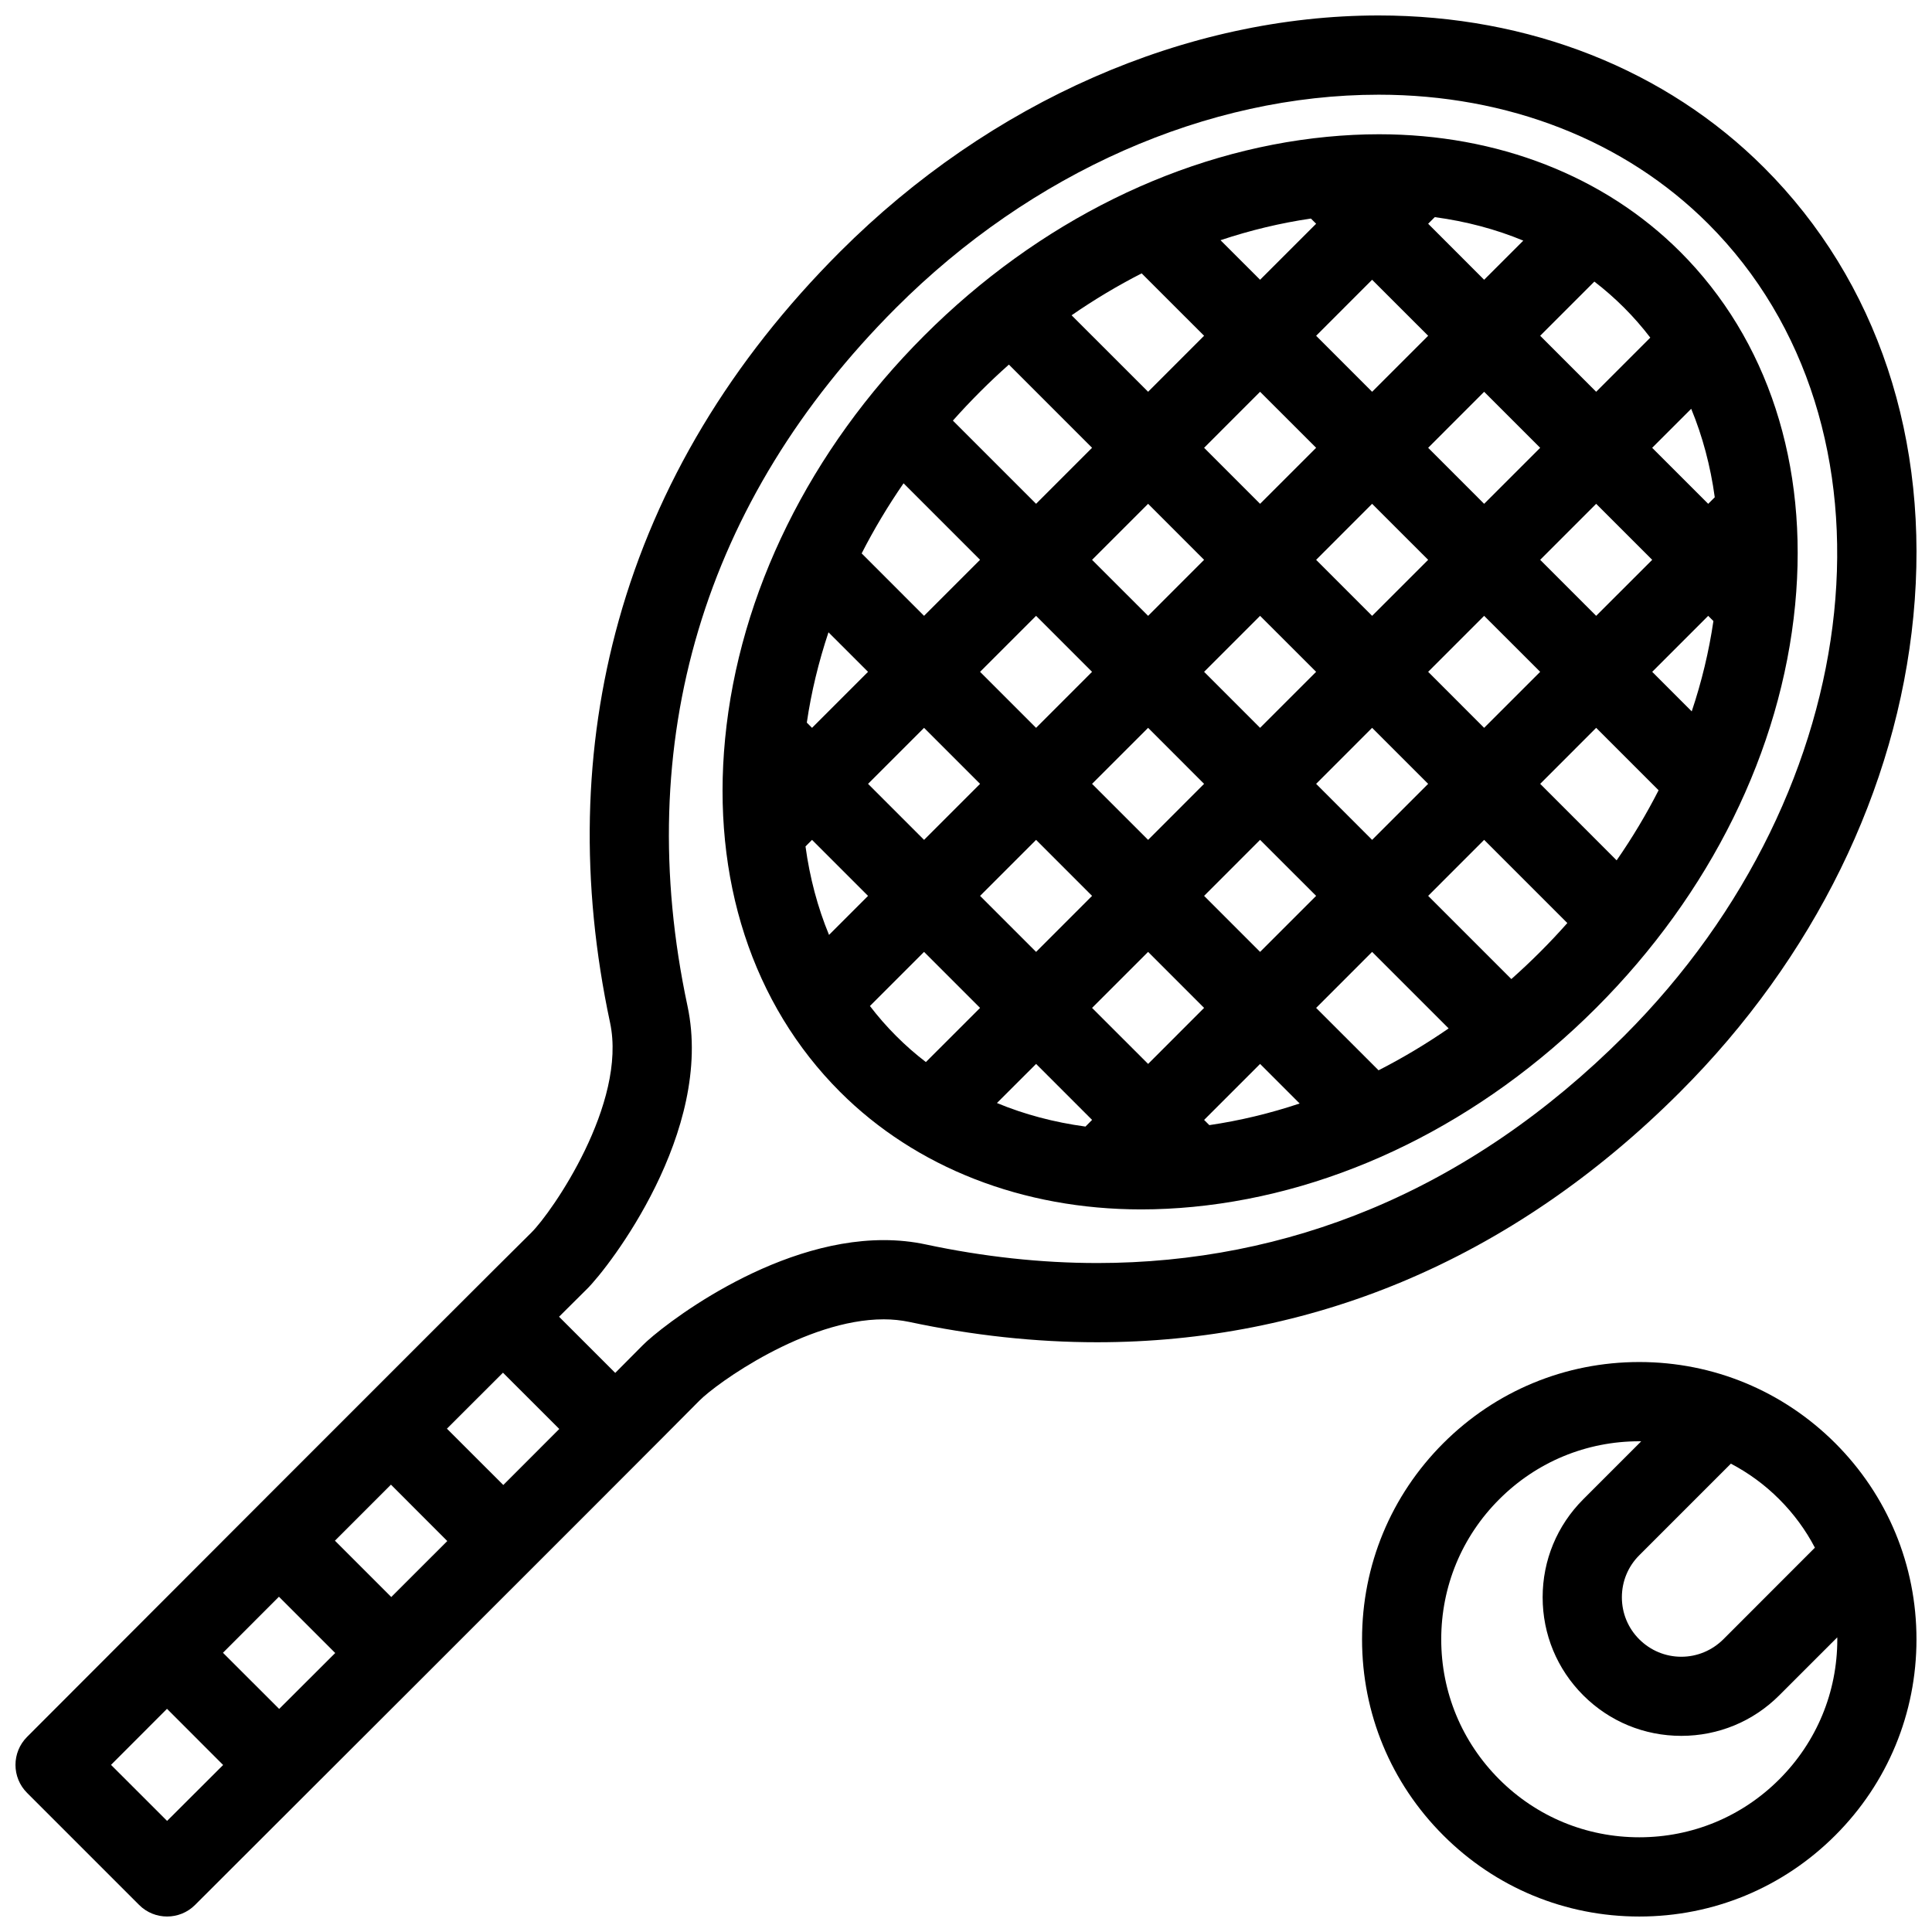 <?xml version="1.0" encoding="UTF-8"?>
<!-- Uploaded to: SVG Repo, www.svgrepo.com, Generator: SVG Repo Mixer Tools -->
<svg width="800px" height="800px" version="1.1" viewBox="144 144 512 512" xmlns="http://www.w3.org/2000/svg">
 <defs>
  <clipPath id="b">
   <path d="m148.09 148.09h503.81v503.81h-503.81z"/>
  </clipPath>
  <clipPath id="a">
   <path d="m504 504h147.9v147.9h-147.9z"/>
  </clipPath>
 </defs>
 <path d="m589.26 210.72c-20.078-20.078-48.414-31.141-79.809-31.141-4.504 0-9.133 0.23-13.746 0.676-38.621 3.734-76.566 22.461-106.82 52.727-30.266 30.266-48.992 68.211-52.727 106.82-3.59 37.098 7.227 70.32 30.465 93.555 20.078 20.078 48.422 31.148 79.793 31.148 4.519 0 9.148-0.23 13.762-0.676 38.621-3.734 76.551-22.461 106.82-52.727s49-68.207 52.734-106.82c3.582-37.102-7.227-70.328-30.473-93.566zm-22.738 7.902c2.766 2.129 5.41 4.445 7.902 6.941 2.492 2.492 4.797 5.137 6.918 7.91l-14.344 14.352-14.836-14.844zm-14.359 73.738 14.836-14.844 14.852 14.844-14.852 14.844zm0 29.68-14.852 14.844-14.836-14.844 14.836-14.836zm-14.852-44.523-14.836-14.844 14.836-14.844 14.852 14.844zm-59.375 59.367-14.836-14.844 14.836-14.836 14.852 14.836zm14.852 44.531-14.852 14.844-14.836-14.844 14.836-14.844zm14.836-44.531 14.852 14.844-14.852 14.844-14.836-14.844zm-14.836-44.523 14.836-14.844 14.852 14.844-14.852 14.844zm31.441-90.82c8.316 1.121 16.176 3.207 23.461 6.227l-10.379 10.371-14.836-14.844zm-16.605 16.598 14.852 14.844-14.852 14.844-14.836-14.844zm-16.219-16.219 1.383 1.375-14.852 14.844-10.488-10.484c7.887-2.629 15.898-4.559 23.957-5.734zm-13.469 45.906 14.852 14.844-14.852 14.844-14.836-14.844zm-29.676 59.379-14.852-14.844 14.852-14.844 14.836 14.844zm0 29.68 14.836 14.844-14.836 14.844-14.852-14.844zm-29.688 0-14.844-14.844 14.844-14.836 14.836 14.836zm27.98-120.44 16.543 16.535-14.836 14.844-20.277-20.27c6.012-4.16 12.223-7.863 18.57-11.109zm-42.824 31.379c2.492-2.492 5.035-4.891 7.641-7.203l22.039 22.047-14.836 14.844-22.047-22.047c2.305-2.598 4.715-5.148 7.203-7.641zm-20.273 24.254 20.273 20.277-14.844 14.844-16.535-16.543c3.242-6.348 6.949-12.559 11.105-18.578zm-19.754 119.68c-3.019-7.297-5.106-15.16-6.234-23.445l1.73-1.738 14.844 14.844zm-4.504-54.871-1.383-1.383c1.176-8.051 3.113-16.059 5.742-23.938l10.484 10.477zm30.172 88.57c-2.773-2.121-5.41-4.43-7.902-6.934-2.492-2.492-4.797-5.137-6.926-7.918l14.344-14.344 14.844 14.844zm-0.484-58.883-14.844-14.844 14.844-14.844 14.844 14.844zm29.688 0 14.836 14.844-14.836 14.844-14.844-14.844zm13.086 75.98c-8.332-1.137-16.176-3.215-23.461-6.242l10.379-10.363 14.836 14.836zm16.602-16.605-14.852-14.844 14.852-14.844 14.836 14.844zm16.223 16.223-1.383-1.383 14.836-14.836 10.484 10.484c-7.871 2.629-15.883 4.551-23.938 5.734zm44.848-14.531-16.543-16.535 14.836-14.844 20.281 20.277c-6.016 4.152-12.227 7.859-18.574 11.102zm42.832-31.379c-2.492 2.492-5.043 4.891-7.641 7.199l-22.047-22.047 14.836-14.844 22.047 22.047c-2.309 2.602-4.703 5.156-7.195 7.644zm20.262-24.262-20.262-20.27 14.836-14.844 16.543 16.543c-3.242 6.352-6.949 12.562-11.117 18.57zm19.898-39.473-10.473-10.484 14.836-14.836 1.383 1.375c-1.18 8.055-3.102 16.066-5.746 23.945zm4.367-55.008-14.852-14.844 10.348-10.34c3.012 7.297 5.106 15.16 6.242 23.445z"/>
 <g clip-path="url(#b)">
  <path d="m589.26 433.36c35.422-35.406 57.379-80.176 61.805-126.05 4.519-46.633-9.531-88.844-39.543-118.86-26.012-26.027-62.297-40.355-102.15-40.355-50.938 0-102.96 22.824-142.75 62.621-28.883 28.883-48.613 61.754-58.652 97.723-9.418 33.723-10.191 69.578-2.297 106.57 4.566 21.41-15.359 50.203-20.863 55.648-14.801 14.59-132.46 132.45-133.64 133.64-4.09 4.106-4.09 10.746 0.008 14.836l29.688 29.688c2.043 2.059 4.727 3.074 7.418 3.074 2.684 0 5.367-1.016 7.418-3.074 1.184-1.168 119.04-118.84 133.64-133.63 4.496-4.566 28.148-21.555 48.859-21.555 2.375 0 4.66 0.246 6.781 0.691 16.734 3.566 33.473 5.383 49.754 5.383 28.152 0 55.32-5.367 80.734-15.973 26.688-11.137 51.516-28.078 73.793-50.375zm-400.98 193.2-14.859-14.852c3.797-3.812 8.887-8.887 14.836-14.852l14.875 14.883c-5.957 5.934-11.055 11.039-14.852 14.82zm29.703-29.676-14.898-14.883c4.734-4.734 9.727-9.734 14.836-14.852l14.914 14.914c-5.117 5.106-10.105 10.086-14.852 14.82zm29.707-29.656-14.93-14.93c4.981-4.981 9.965-9.965 14.844-14.852l14.93 14.945c-4.883 4.875-9.863 9.855-14.844 14.836zm29.688-29.688-14.938-14.926c5.305-5.305 10.309-10.301 14.852-14.836l14.922 14.914c-4.535 4.547-9.539 9.559-14.836 14.848zm157.35-58.824c-14.805 0-30.07-1.66-45.371-4.922-3.559-0.77-7.316-1.152-11.16-1.152-30.074 0-59.301 23.23-63.805 27.797-1.469 1.492-3.996 4.043-7.348 7.394l-14.891-14.883c3.359-3.352 5.902-5.887 7.394-7.348 5.797-5.719 33.738-41.742 26.652-74.973-14.938-69.984 4.176-133.97 55.266-185.06 35.875-35.891 82.508-56.473 127.91-56.473 34.238 0 65.25 12.148 87.312 34.207 53.195 53.195 43.219 149.75-22.262 215.22-20.34 20.34-42.895 35.762-67.051 45.832-22.836 9.535-47.281 14.363-72.648 14.363z"/>
 </g>
 <g clip-path="url(#a)">
  <path d="m578.43 504.95c-19.633 0-38.082 7.656-51.949 21.523-13.883 13.883-21.523 32.332-21.523 51.969 0 19.617 7.641 38.066 21.523 51.934 13.867 13.883 32.316 21.523 51.949 21.523 19.617 0 38.066-7.641 51.949-21.523 13.867-13.867 21.508-32.32 21.508-51.934 0-19.633-7.641-38.082-21.508-51.969-13.883-13.867-32.332-21.523-51.949-21.523zm46.535 49.199-24.273 24.293c-2.984 2.953-6.934 4.613-11.133 4.613-4.211 0-8.164-1.66-11.133-4.613-2.984-2.984-4.613-6.934-4.613-11.148 0-4.199 1.629-8.164 4.613-11.133l24.277-24.277c4.66 2.445 8.996 5.598 12.824 9.441 3.828 3.828 6.996 8.148 9.438 12.824zm-9.438 61.391c-9.918 9.918-23.094 15.359-37.098 15.359-14.023 0-27.199-5.441-37.113-15.359-9.914-9.918-15.375-23.094-15.375-37.098 0-14.023 5.457-27.215 15.375-37.117 9.918-9.918 23.094-15.375 37.113-15.375 0.168 0 0.34 0 0.508 0.016l-15.359 15.359c-6.934 6.934-10.762 16.16-10.762 25.969 0 9.824 3.828 19.051 10.762 25.98 6.934 6.934 16.16 10.746 25.984 10.746 9.809 0 19.035-3.812 25.969-10.746l15.359-15.355c0 0.168 0.016 0.34 0.016 0.523-0.004 14.004-5.465 27.18-15.379 37.098z"/>
 </g>
</svg>